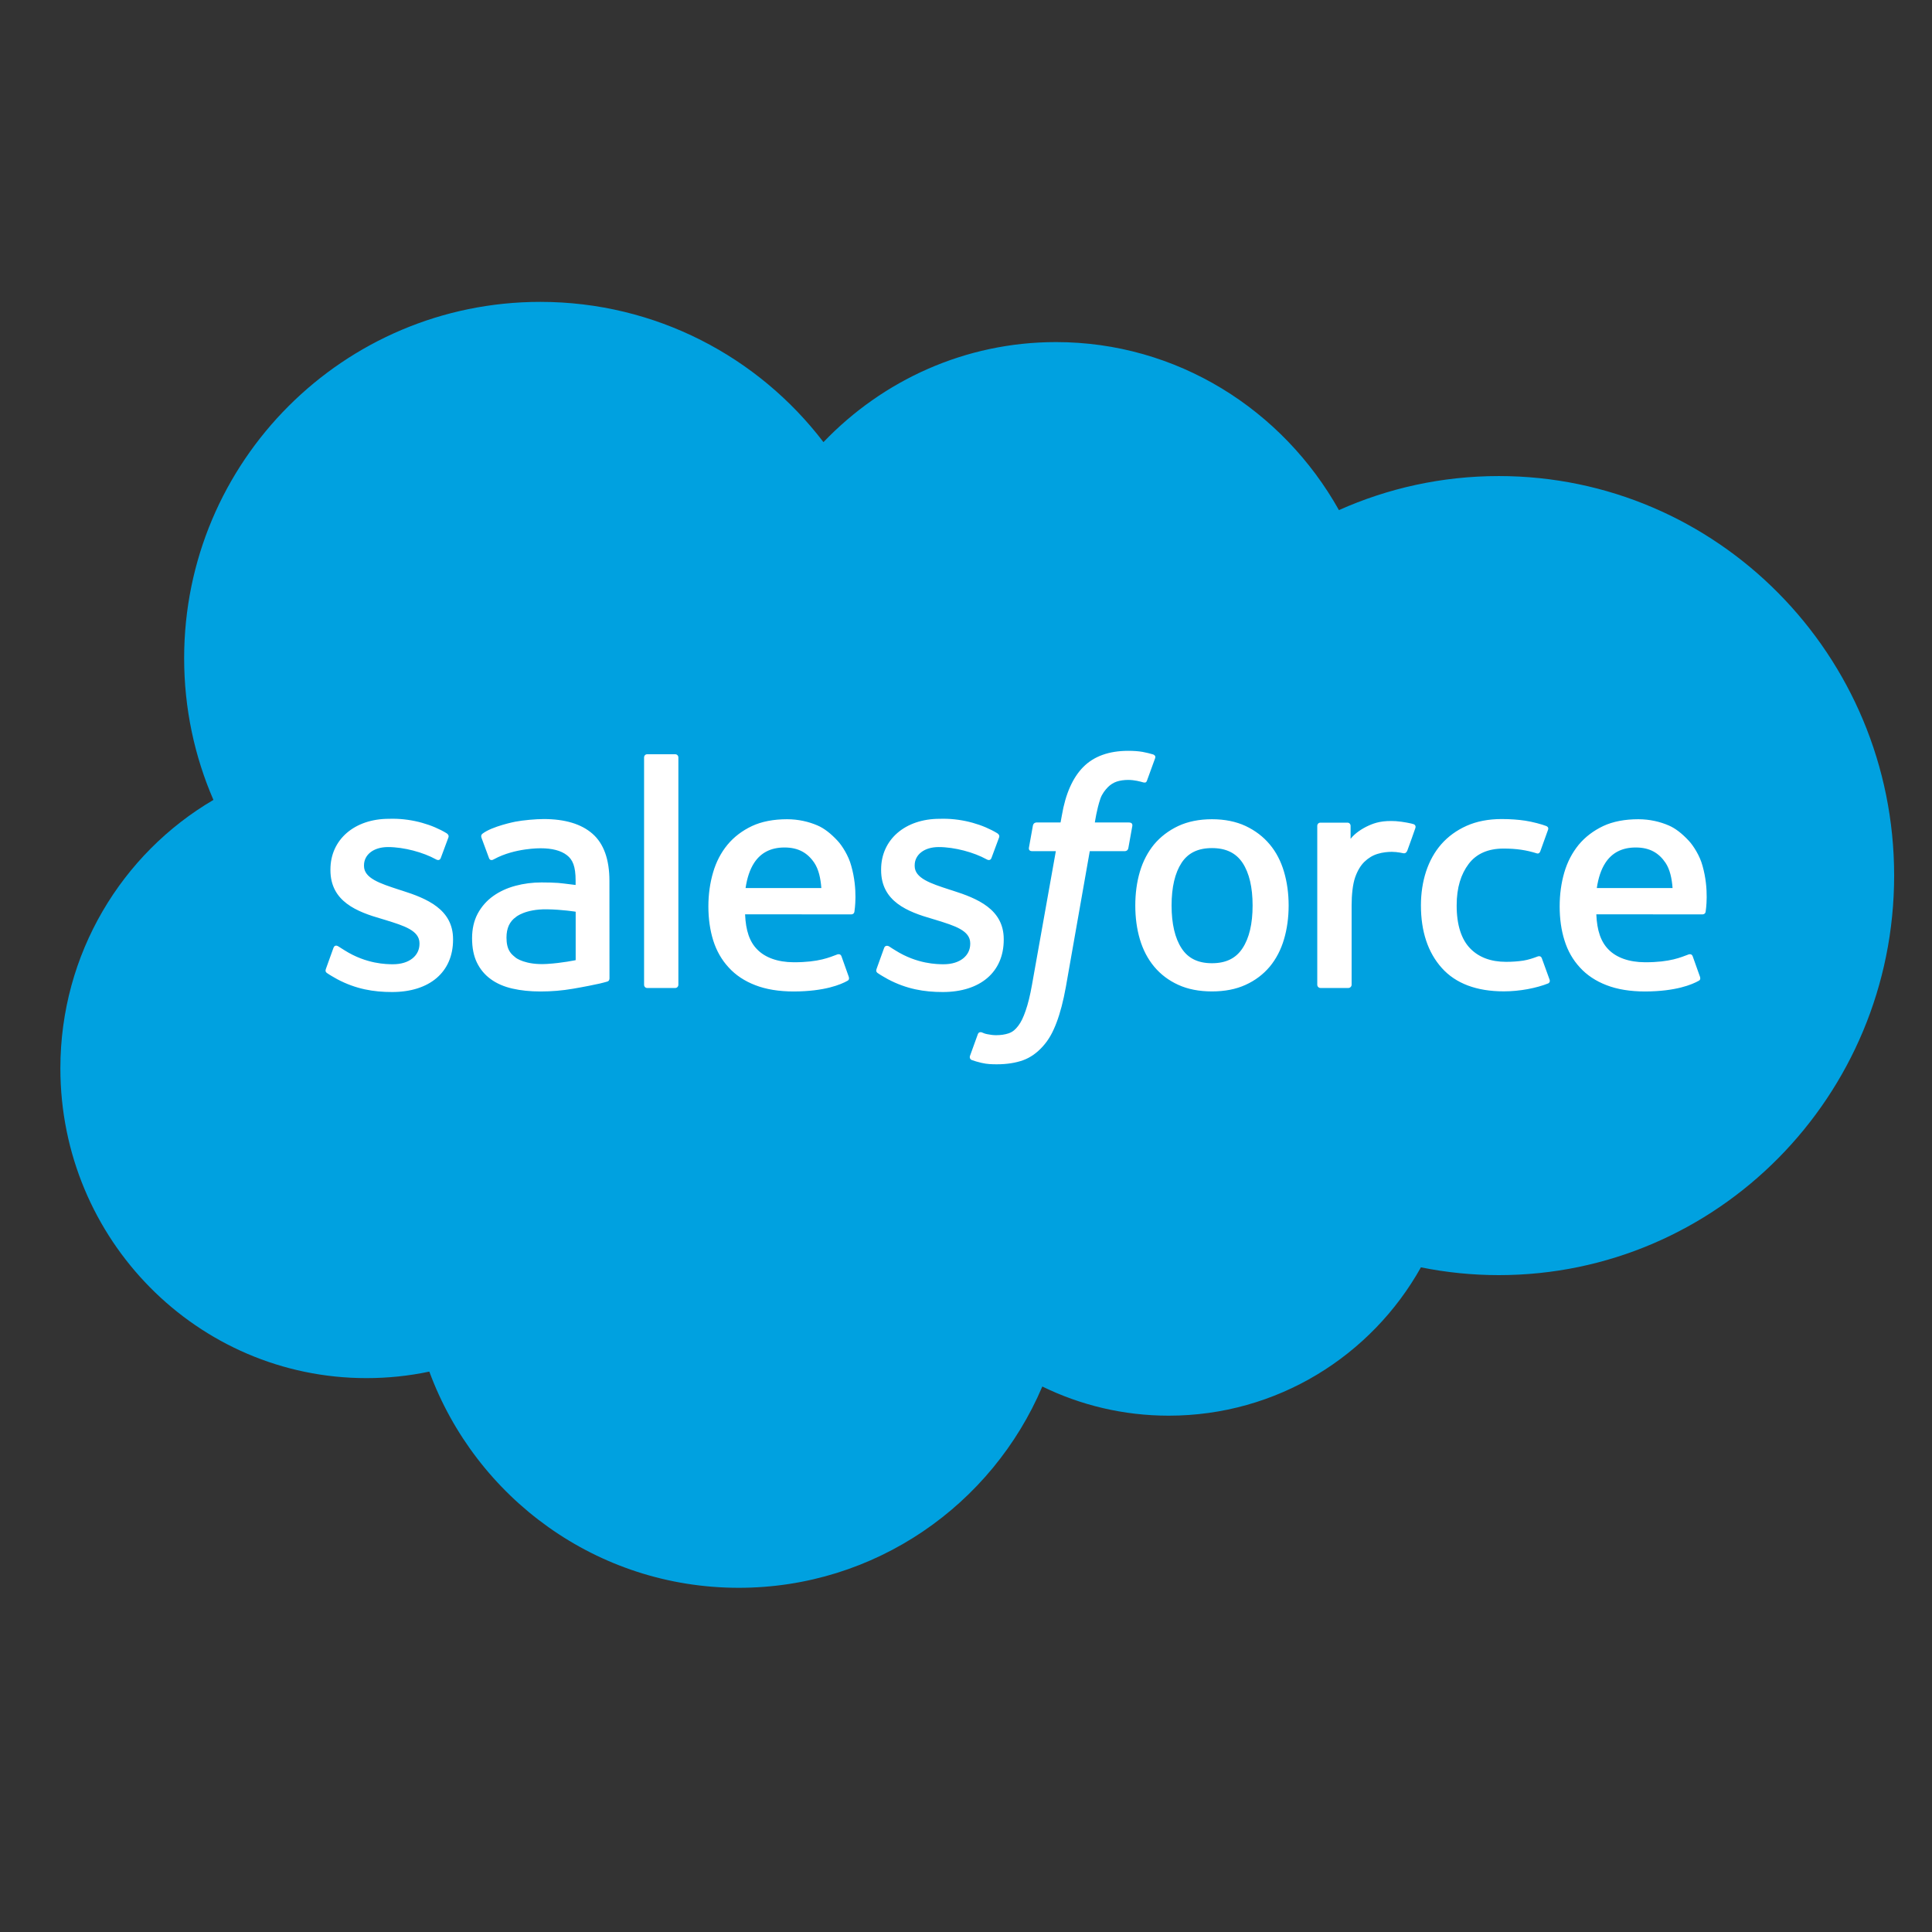 <?xml version="1.0" encoding="utf-8"?>
<svg xmlns="http://www.w3.org/2000/svg" width="32" height="32" viewBox="0 0 32 32" fill="none">
<rect x="0" y="0" width="32" height="32" fill="#333333" stroke="none"/>
<path d="M13.639 7.323C14.619 6.3 15.983 5.666 17.491 5.666C19.496 5.666 21.245 6.786 22.177 8.449C22.986 8.087 23.882 7.885 24.825 7.885C28.441 7.885 31.373 10.848 31.373 14.502C31.373 18.157 28.441 21.12 24.825 21.12C24.392 21.12 23.96 21.077 23.535 20.991C22.715 22.457 21.152 23.448 19.358 23.448C18.607 23.448 17.896 23.274 17.264 22.965C16.432 24.925 14.494 26.299 12.236 26.299C9.885 26.299 7.881 24.808 7.111 22.718C6.775 22.789 6.427 22.826 6.07 22.826C3.27 22.826 1 20.529 1 17.695C1 15.795 2.02 14.137 3.535 13.249C3.223 12.53 3.05 11.736 3.05 10.902C3.05 7.642 5.691 5 8.949 5C10.862 5 12.562 5.911 13.639 7.323Z" fill="#00A1E0"/>
<path d="M5.399 16.045C5.38 16.095 5.406 16.105 5.412 16.114C5.47 16.155 5.528 16.185 5.586 16.219C5.896 16.383 6.188 16.431 6.494 16.431C7.117 16.431 7.504 16.099 7.504 15.565V15.555C7.504 15.06 7.067 14.881 6.658 14.751L6.604 14.734C6.296 14.633 6.029 14.547 6.029 14.343V14.332C6.029 14.158 6.185 14.03 6.426 14.03C6.694 14.03 7.013 14.119 7.218 14.232C7.218 14.232 7.278 14.271 7.3 14.213C7.312 14.182 7.416 13.902 7.427 13.871C7.439 13.838 7.418 13.814 7.397 13.801C7.163 13.659 6.839 13.561 6.504 13.561L6.442 13.562C5.872 13.562 5.473 13.906 5.473 14.401V14.412C5.473 14.933 5.913 15.102 6.324 15.22L6.39 15.24C6.69 15.333 6.948 15.412 6.948 15.623V15.634C6.948 15.827 6.781 15.971 6.51 15.971C6.405 15.971 6.069 15.969 5.707 15.74C5.663 15.714 5.638 15.695 5.604 15.675C5.586 15.664 5.542 15.644 5.522 15.703L5.399 16.045ZM14.52 16.045C14.501 16.095 14.527 16.105 14.533 16.114C14.591 16.155 14.649 16.185 14.707 16.219C15.017 16.383 15.309 16.431 15.615 16.431C16.238 16.431 16.625 16.099 16.625 15.565V15.555C16.625 15.06 16.188 14.881 15.779 14.751L15.725 14.734C15.416 14.633 15.15 14.547 15.15 14.343V14.332C15.15 14.158 15.306 14.03 15.547 14.03C15.815 14.03 16.134 14.119 16.339 14.232C16.339 14.232 16.399 14.271 16.421 14.213C16.433 14.182 16.537 13.902 16.548 13.871C16.56 13.838 16.539 13.814 16.518 13.801C16.284 13.659 15.96 13.561 15.625 13.561L15.563 13.562C14.992 13.562 14.594 13.906 14.594 14.401V14.412C14.594 14.933 15.034 15.102 15.445 15.22L15.511 15.24C15.811 15.333 16.07 15.412 16.07 15.623V15.634C16.07 15.827 15.902 15.971 15.631 15.971C15.525 15.971 15.19 15.969 14.828 15.74C14.784 15.714 14.758 15.696 14.726 15.675C14.714 15.668 14.662 15.647 14.643 15.703L14.52 16.045ZM20.747 14.998C20.747 15.3 20.691 15.538 20.58 15.706C20.471 15.873 20.305 15.954 20.074 15.954C19.843 15.954 19.678 15.873 19.57 15.706C19.461 15.539 19.405 15.3 19.405 14.998C19.405 14.696 19.461 14.459 19.57 14.292C19.678 14.127 19.843 14.047 20.074 14.047C20.305 14.047 20.471 14.127 20.581 14.292C20.691 14.459 20.747 14.696 20.747 14.998ZM21.267 14.438C21.216 14.265 21.137 14.112 21.03 13.985C20.924 13.858 20.79 13.756 20.631 13.681C20.472 13.607 20.285 13.569 20.074 13.569C19.863 13.569 19.675 13.607 19.516 13.681C19.357 13.756 19.223 13.858 19.116 13.985C19.011 14.113 18.931 14.265 18.88 14.438C18.829 14.61 18.804 14.798 18.804 14.998C18.804 15.198 18.829 15.386 18.88 15.558C18.931 15.73 19.01 15.883 19.117 16.011C19.223 16.138 19.357 16.24 19.516 16.312C19.675 16.385 19.863 16.421 20.074 16.421C20.285 16.421 20.472 16.385 20.631 16.312C20.79 16.24 20.924 16.138 21.031 16.011C21.137 15.883 21.216 15.731 21.267 15.558C21.318 15.386 21.344 15.197 21.344 14.998C21.344 14.799 21.318 14.61 21.267 14.438ZM25.538 15.873C25.521 15.822 25.472 15.841 25.472 15.841C25.396 15.87 25.316 15.897 25.23 15.911C25.143 15.924 25.047 15.931 24.945 15.931C24.693 15.931 24.493 15.856 24.35 15.708C24.206 15.56 24.126 15.32 24.127 14.996C24.127 14.7 24.198 14.479 24.326 14.309C24.453 14.141 24.646 14.055 24.903 14.055C25.118 14.055 25.281 14.08 25.453 14.134C25.453 14.134 25.494 14.152 25.513 14.098C25.559 13.971 25.592 13.881 25.641 13.742C25.655 13.702 25.621 13.685 25.609 13.681C25.541 13.654 25.382 13.611 25.262 13.593C25.149 13.576 25.018 13.566 24.872 13.566C24.653 13.566 24.458 13.604 24.292 13.678C24.126 13.752 23.985 13.855 23.873 13.982C23.761 14.11 23.677 14.262 23.62 14.435C23.564 14.607 23.535 14.796 23.535 14.996C23.535 15.428 23.651 15.777 23.881 16.033C24.111 16.29 24.457 16.42 24.908 16.42C25.174 16.42 25.448 16.366 25.644 16.288C25.644 16.288 25.682 16.27 25.666 16.226L25.538 15.873ZM26.448 14.709C26.473 14.541 26.519 14.401 26.59 14.292C26.698 14.127 26.862 14.037 27.093 14.037C27.325 14.037 27.477 14.128 27.587 14.292C27.659 14.401 27.691 14.547 27.703 14.709H26.448ZM28.199 14.34C28.155 14.173 28.045 14.004 27.973 13.927C27.86 13.805 27.749 13.719 27.639 13.672C27.496 13.61 27.324 13.569 27.135 13.569C26.915 13.569 26.716 13.606 26.554 13.682C26.392 13.759 26.255 13.863 26.148 13.992C26.042 14.122 25.961 14.275 25.91 14.45C25.859 14.624 25.833 14.813 25.833 15.013C25.833 15.216 25.859 15.406 25.913 15.576C25.966 15.748 26.052 15.899 26.168 16.024C26.283 16.151 26.432 16.25 26.61 16.318C26.788 16.387 27.003 16.422 27.25 16.422C27.758 16.42 28.026 16.307 28.136 16.245C28.156 16.235 28.174 16.216 28.151 16.161L28.036 15.838C28.018 15.79 27.97 15.808 27.97 15.808C27.844 15.854 27.665 15.939 27.247 15.938C26.974 15.937 26.771 15.857 26.645 15.73C26.515 15.601 26.451 15.412 26.44 15.144L28.2 15.145C28.2 15.145 28.246 15.145 28.251 15.099C28.253 15.08 28.312 14.737 28.199 14.34ZM12.349 14.709C12.374 14.541 12.42 14.401 12.491 14.292C12.599 14.127 12.763 14.037 12.994 14.037C13.225 14.037 13.378 14.128 13.488 14.292C13.56 14.401 13.592 14.547 13.604 14.709H12.349ZM14.099 14.34C14.055 14.173 13.946 14.004 13.874 13.927C13.761 13.805 13.65 13.719 13.54 13.672C13.397 13.61 13.224 13.569 13.036 13.569C12.816 13.569 12.617 13.606 12.455 13.682C12.292 13.759 12.156 13.863 12.049 13.992C11.942 14.122 11.862 14.275 11.811 14.45C11.76 14.624 11.733 14.813 11.733 15.013C11.733 15.216 11.76 15.406 11.813 15.576C11.867 15.748 11.953 15.899 12.069 16.024C12.184 16.151 12.333 16.25 12.511 16.318C12.688 16.387 12.903 16.422 13.15 16.422C13.659 16.42 13.927 16.307 14.037 16.245C14.056 16.235 14.075 16.216 14.052 16.161L13.937 15.838C13.919 15.79 13.87 15.808 13.87 15.808C13.745 15.854 13.566 15.939 13.147 15.938C12.875 15.937 12.672 15.857 12.546 15.73C12.415 15.601 12.352 15.412 12.341 15.144L14.101 15.145C14.101 15.145 14.147 15.145 14.152 15.099C14.154 15.08 14.213 14.737 14.099 14.34ZM8.543 15.863C8.475 15.808 8.465 15.794 8.442 15.759C8.407 15.705 8.389 15.628 8.389 15.53C8.389 15.374 8.44 15.263 8.546 15.188C8.545 15.188 8.698 15.056 9.057 15.061C9.309 15.064 9.535 15.101 9.535 15.101V15.903H9.535C9.535 15.903 9.311 15.951 9.059 15.966C8.701 15.988 8.542 15.863 8.543 15.863ZM9.244 14.624C9.172 14.619 9.08 14.616 8.969 14.616C8.818 14.616 8.672 14.635 8.536 14.672C8.398 14.709 8.274 14.766 8.168 14.842C8.061 14.918 7.974 15.018 7.912 15.133C7.85 15.25 7.819 15.386 7.819 15.54C7.819 15.696 7.845 15.832 7.899 15.943C7.953 16.054 8.03 16.147 8.129 16.218C8.227 16.29 8.347 16.342 8.487 16.374C8.626 16.406 8.782 16.422 8.953 16.422C9.134 16.422 9.314 16.407 9.488 16.377C9.661 16.348 9.873 16.305 9.932 16.291C9.973 16.281 10.014 16.271 10.055 16.259C10.099 16.249 10.095 16.202 10.095 16.202L10.094 14.589C10.094 14.235 10 13.973 9.814 13.81C9.63 13.648 9.358 13.566 9.006 13.566C8.874 13.566 8.661 13.585 8.534 13.61C8.534 13.61 8.15 13.685 7.991 13.809C7.991 13.809 7.957 13.83 7.976 13.879L8.1 14.214C8.116 14.258 8.158 14.243 8.158 14.243C8.158 14.243 8.171 14.238 8.187 14.229C8.526 14.044 8.954 14.05 8.954 14.05C9.144 14.05 9.291 14.088 9.389 14.164C9.485 14.237 9.534 14.349 9.534 14.584V14.658C9.383 14.637 9.244 14.624 9.244 14.624ZM23.443 13.715C23.456 13.675 23.428 13.656 23.417 13.652C23.387 13.64 23.237 13.609 23.122 13.601C22.901 13.588 22.778 13.625 22.668 13.675C22.559 13.724 22.438 13.804 22.37 13.894V13.68C22.37 13.65 22.349 13.626 22.32 13.626H21.868C21.839 13.626 21.818 13.65 21.818 13.68V16.31C21.818 16.34 21.842 16.364 21.871 16.364H22.334C22.348 16.364 22.361 16.358 22.371 16.348C22.381 16.338 22.387 16.325 22.387 16.31V14.996C22.387 14.82 22.406 14.644 22.445 14.533C22.483 14.424 22.535 14.336 22.599 14.274C22.664 14.211 22.737 14.167 22.817 14.143C22.899 14.117 22.989 14.109 23.053 14.109C23.145 14.109 23.247 14.133 23.247 14.133C23.28 14.137 23.299 14.116 23.311 14.085C23.341 14.005 23.427 13.763 23.443 13.715Z" fill="white"/>
<path d="M19.1 12.496C19.044 12.479 18.993 12.467 18.927 12.454C18.859 12.442 18.779 12.436 18.687 12.436C18.369 12.436 18.118 12.526 17.942 12.704C17.767 12.881 17.648 13.15 17.588 13.504L17.566 13.623H17.166C17.166 13.623 17.118 13.622 17.108 13.675L17.042 14.042C17.038 14.076 17.053 14.098 17.099 14.098H17.488L17.094 16.306C17.063 16.483 17.027 16.629 16.988 16.74C16.95 16.85 16.912 16.931 16.865 16.991C16.82 17.049 16.778 17.091 16.704 17.116C16.644 17.136 16.574 17.146 16.497 17.146C16.455 17.146 16.398 17.139 16.356 17.13C16.314 17.122 16.292 17.113 16.261 17.099C16.261 17.099 16.215 17.082 16.197 17.127C16.183 17.165 16.079 17.451 16.067 17.486C16.054 17.521 16.072 17.548 16.094 17.557C16.146 17.575 16.184 17.587 16.255 17.604C16.352 17.627 16.435 17.628 16.513 17.628C16.674 17.628 16.822 17.605 16.945 17.561C17.068 17.516 17.175 17.439 17.27 17.334C17.373 17.22 17.437 17.101 17.499 16.939C17.56 16.779 17.612 16.579 17.654 16.347L18.05 14.098H18.63C18.63 14.098 18.679 14.1 18.689 14.047L18.755 13.68C18.759 13.645 18.744 13.623 18.697 13.623H18.134C18.137 13.611 18.163 13.412 18.227 13.225C18.255 13.146 18.307 13.082 18.351 13.037C18.394 12.994 18.444 12.963 18.498 12.945C18.554 12.927 18.618 12.918 18.687 12.918C18.74 12.918 18.792 12.925 18.832 12.933C18.886 12.944 18.907 12.951 18.922 12.955C18.979 12.972 18.987 12.955 18.998 12.928L19.133 12.557C19.147 12.518 19.113 12.501 19.1 12.496ZM11.236 16.31C11.236 16.34 11.214 16.364 11.185 16.364H10.718C10.689 16.364 10.668 16.34 10.668 16.31V12.546C10.668 12.517 10.689 12.493 10.718 12.493H11.185C11.214 12.493 11.236 12.517 11.236 12.546V16.31Z" fill="white"/>
</svg>